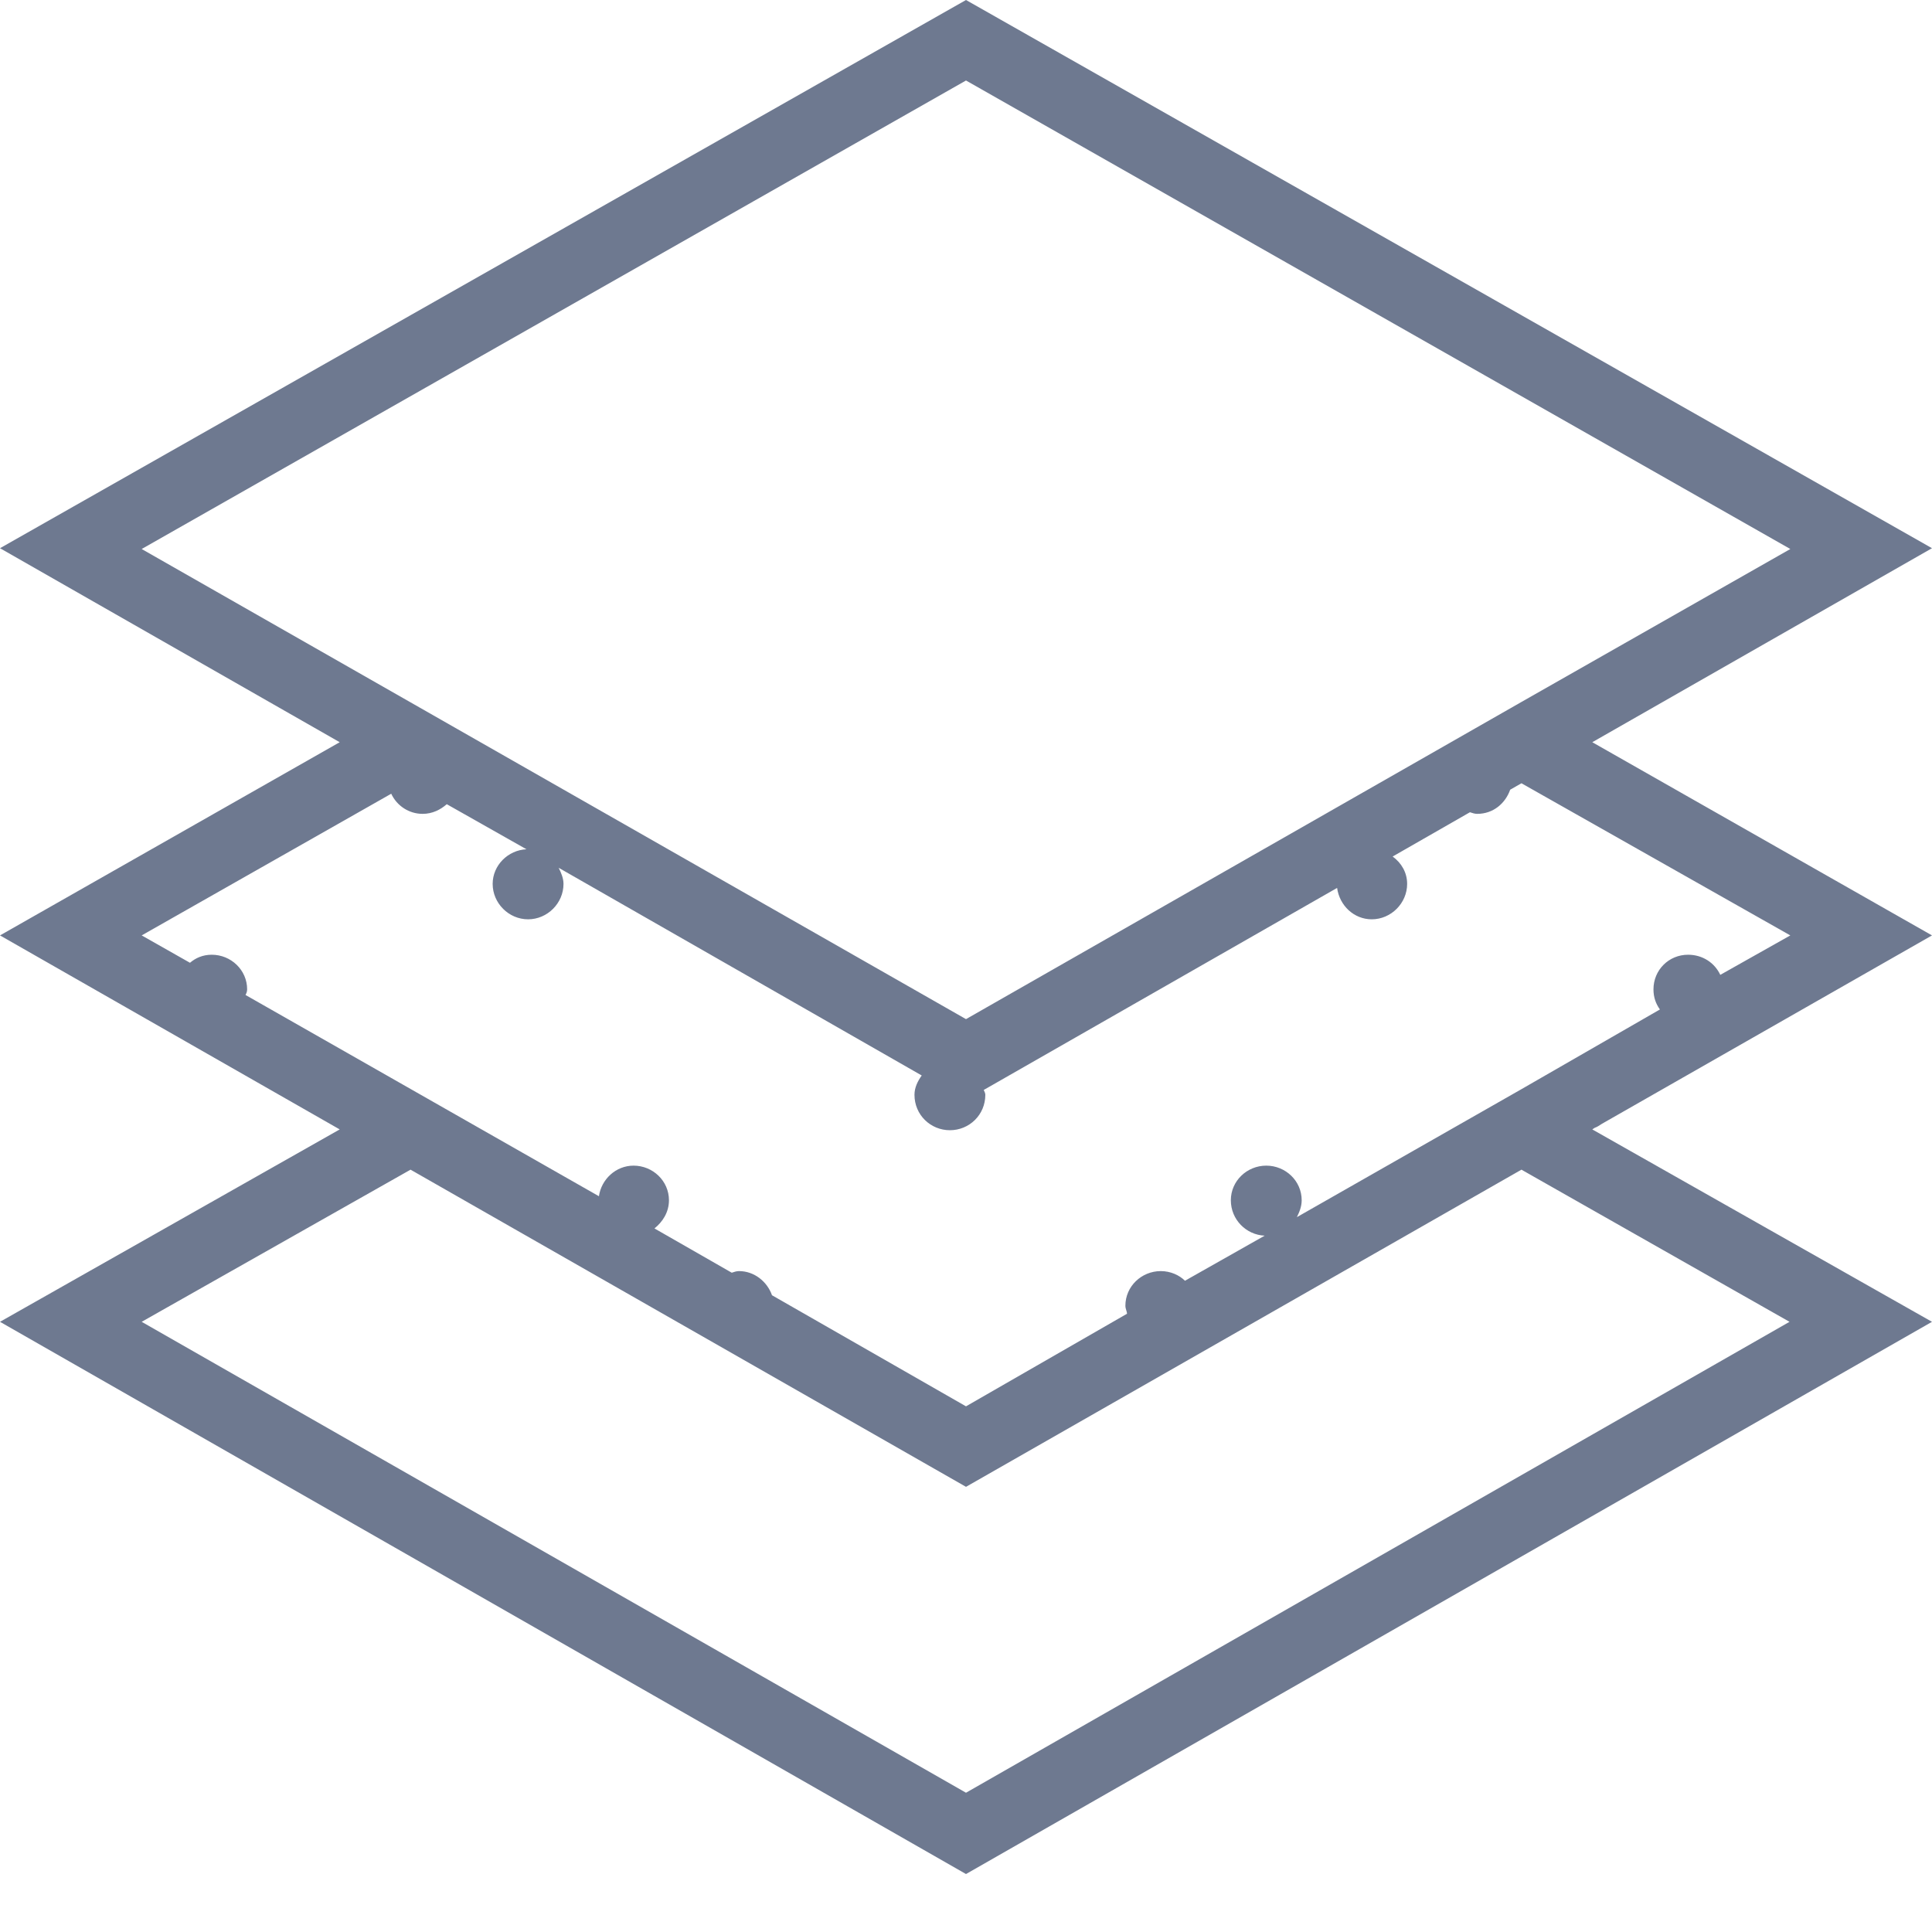 <svg xmlns="http://www.w3.org/2000/svg" viewBox="0 0 24 24" width="24" height="24">
	<defs>
		<clipPath clipPathUnits="userSpaceOnUse" id="cp1">
			<path d="M-368 -2668L1552 -2668L1552 2866L-368 2866Z" />
		</clipPath>
	</defs>
	<style>
		tspan { white-space:pre }
		.shp0 { fill: #6e7990 } 
	</style>
	<g id="1 Landing page" clip-path="url(#cp1)">
		<g id="Group 54489">
			<g id="Group 54483">
				<g id="layers-1">
					<path id="Path 18083" fill-rule="evenodd" class="shp0" d="M19.81 14.01L19.78 14.03L24 16.42L12 23.28L0 16.42L4.22 14.03L0 11.62L4.22 9.22L0 6.81L12 0L24 6.81L19.78 9.22L24 11.62L19.9 13.96C19.87 13.98 19.84 14 19.81 14.01ZM1.76 6.82L12 12.66L18.9 8.72L22.24 6.82L12 1L1.76 6.82ZM1.76 11.62L2.36 11.96C2.43 11.9 2.52 11.86 2.63 11.86C2.87 11.86 3.07 12.05 3.07 12.29C3.07 12.32 3.06 12.34 3.05 12.36L7.44 14.86C7.47 14.65 7.65 14.48 7.87 14.48C8.11 14.48 8.31 14.67 8.31 14.91C8.31 15.06 8.23 15.18 8.13 15.26L9.09 15.81C9.12 15.8 9.15 15.79 9.18 15.79C9.37 15.79 9.53 15.92 9.59 16.09L12 17.47L14 16.32C14 16.29 13.98 16.26 13.98 16.22C13.98 15.98 14.18 15.79 14.42 15.79C14.54 15.79 14.65 15.84 14.72 15.91L15.71 15.35C15.48 15.34 15.29 15.15 15.29 14.91C15.29 14.67 15.49 14.48 15.73 14.48C15.97 14.48 16.17 14.67 16.17 14.91C16.17 14.99 16.14 15.06 16.11 15.12L18.9 13.53L20.62 12.54C20.57 12.47 20.54 12.39 20.54 12.29C20.54 12.05 20.73 11.86 20.97 11.86C21.15 11.86 21.3 11.96 21.37 12.11L22.24 11.62L18.9 9.73L18.76 9.81C18.7 9.98 18.55 10.11 18.35 10.11C18.32 10.11 18.29 10.1 18.26 10.09L17.3 10.64C17.41 10.72 17.48 10.84 17.48 10.98C17.48 11.22 17.28 11.42 17.04 11.42C16.82 11.42 16.64 11.25 16.61 11.03L12.22 13.54C12.23 13.56 12.24 13.58 12.24 13.6C12.24 13.85 12.04 14.04 11.8 14.04C11.56 14.04 11.36 13.85 11.36 13.6C11.36 13.51 11.4 13.43 11.45 13.36L6.94 10.78C6.97 10.84 7 10.91 7 10.98C7 11.22 6.8 11.42 6.56 11.42C6.32 11.42 6.12 11.22 6.12 10.98C6.12 10.75 6.31 10.56 6.54 10.55L5.55 9.99C5.47 10.06 5.37 10.11 5.25 10.11C5.08 10.11 4.93 10.01 4.86 9.86L1.76 11.62ZM18.9 14.53L12 18.47L5.1 14.53L1.76 16.42L12 22.27L22.23 16.42L18.9 14.53Z" />
				</g>
			</g>
		</g>
	</g>
</svg>
